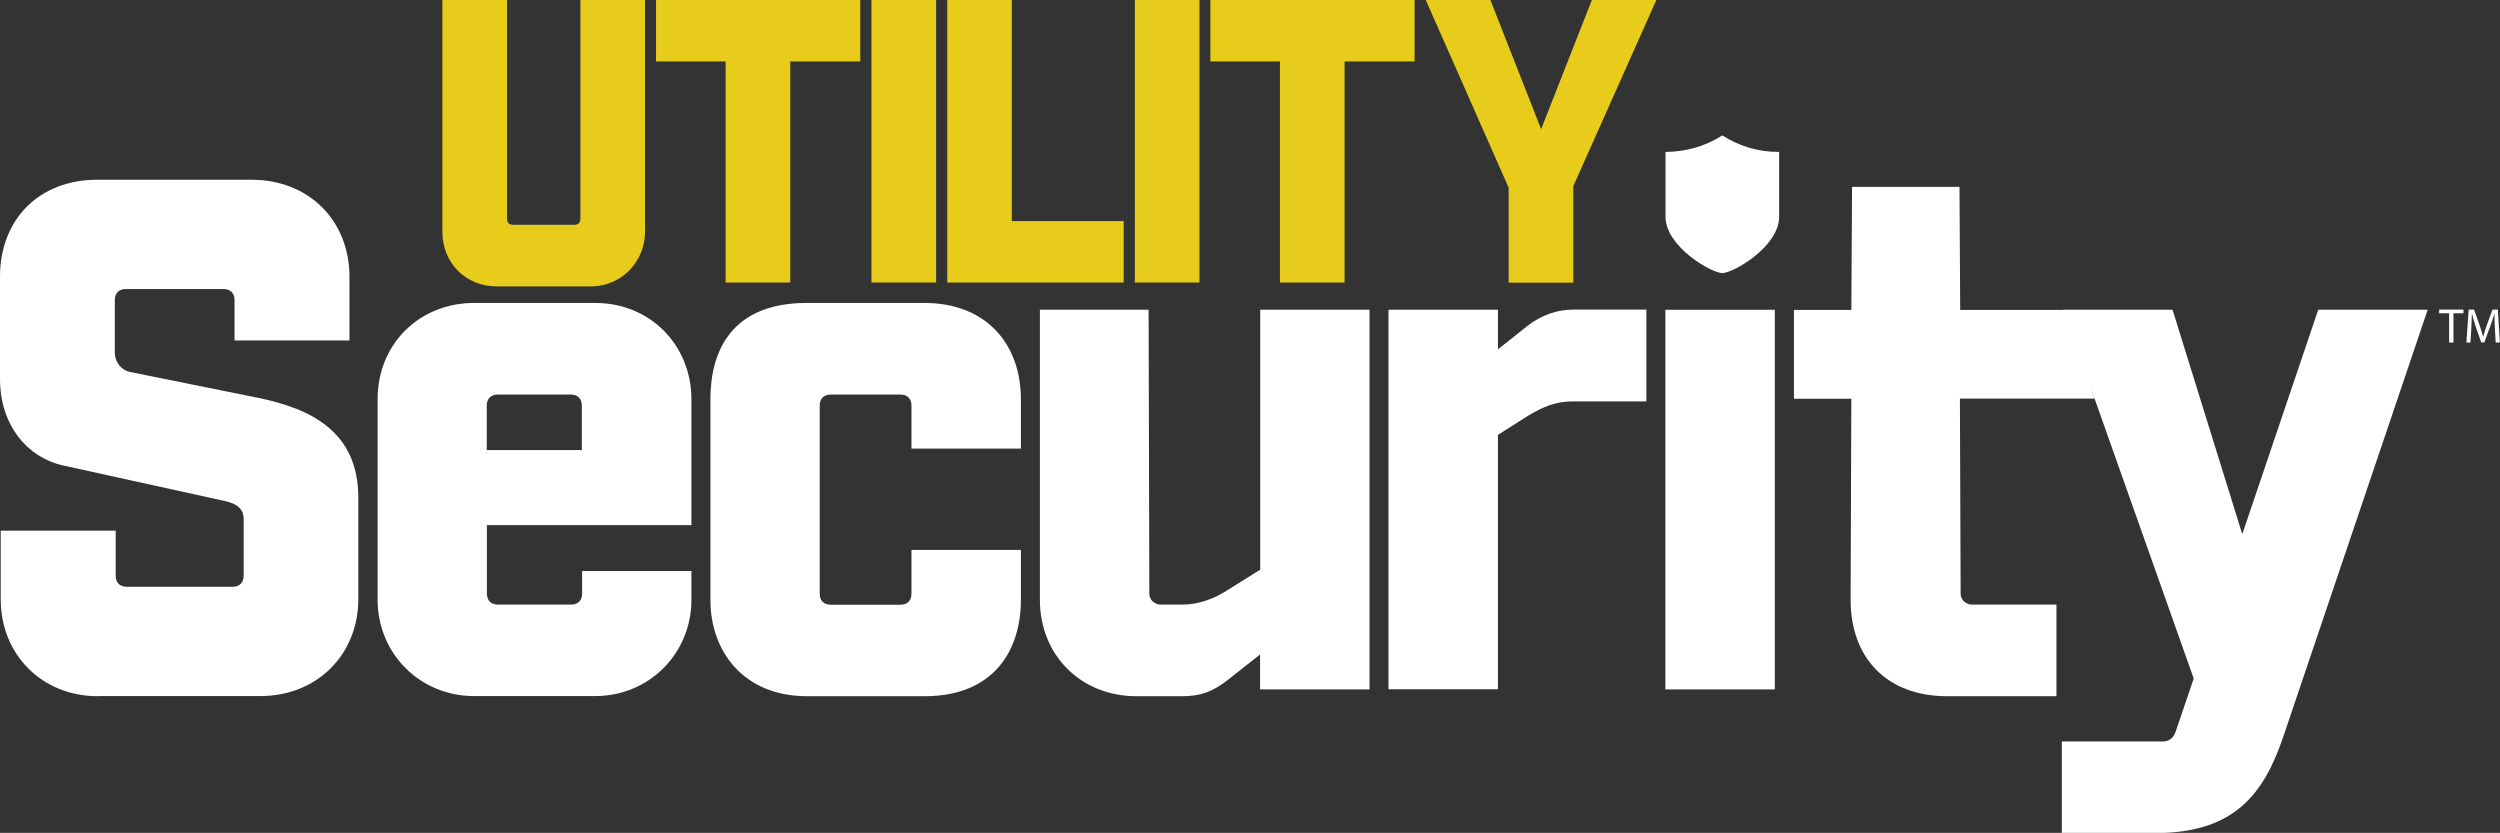 <?xml version="1.0" encoding="utf-8"?>
<!-- Generator: Adobe Illustrator 28.2.0, SVG Export Plug-In . SVG Version: 6.00 Build 0)  -->
<svg version="1.1" id="Layer_1" xmlns="http://www.w3.org/2000/svg" xmlns:xlink="http://www.w3.org/1999/xlink" x="0px" y="0px"
	 viewBox="0 0 1724.7 574.6" style="enable-background:new 0 0 1724.7 574.6;" xml:space="preserve">
<rect x="0" y="0" width="1724.7" height="574.6" fill="#333333" stroke="none"/>
<style type="text/css">
	.st0{fill:#E8CC1C;}
	.st1{fill:#FFFFFF;}
</style>
<g>
	<path class="st0" d="M342.9,197.6c-21.7,0-37.7-16.2-37.7-37.7V0h44.6v150.9c0,2.7,1.6,4.2,4.2,4.2h42.2c2.7,0,4.2-1.6,4.2-4.2V0
		H445v159.9c0,19.4-14.9,37.7-37.9,37.7H342.9z"/>
	<path class="st0" d="M593.5,0v42.4h-48.3v152.5h-44.6V42.4h-48V0H593.5z"/>
	<path class="st0" d="M601.2,194.9V0h44.6v194.9H601.2z"/>
	<path class="st0" d="M653.5,194.9V0H698v152.5h77.2v42.4H653.5z"/>
	<path class="st0" d="M782.9,194.9V0h44.6v194.9H782.9z"/>
	<path class="st0" d="M975.9,0v42.4h-48.3v152.5h-44.6V42.4h-48V0H975.9z"/>
	<path class="st0" d="M1142.7,0l-57.3,128.4v66.6h-44.6v-65.5L983.6,0h44.6l35,89.1l35-89.1H1142.7z"/>
</g>
<g>
	<g>
		<path class="st1" d="M1226.8,104.8c-13.6,0-26.8-3.8-38.6-11.4c-11.7,7.6-25.6,11.4-39.2,11.4v44.7c0,20.7,31.8,38.9,39.2,38.9
			c7.5,0,39.2-18.2,39.2-38.9v-44.7H1226.8z"/>
	</g>
	<path class="st1" d="M67.5,480.3c-38.2,0-67-28.3-67-67v-47.2h79.3v31.1c0,4.7,2.8,7.6,7.6,7.6h73.1c4.7,0,7.6-2.8,7.6-7.6v-39.2
		c0-6.6-4.2-10.4-12.7-12.3L43.9,321.2C18.4,315.6,0,292.9,0,261.3V191c0-40.1,27.4-67,67-67h106.6c39.6,0,67.5,28.3,67.5,67v43.9
		h-79.3V207c0-4.7-2.8-7.6-7.6-7.6H86.8c-4.7,0-7.6,2.8-7.6,7.6v35.9c0,7.6,5.2,12.7,10.4,13.7l88.7,17.9
		c36.8,7.6,68.9,23.6,68.9,68.9v69.8c0,38.7-28.8,67-67.5,67H67.5z"/>
	<path class="st1" d="M477,362.3H335.9v47.2c0,4.7,2.8,7.6,7.6,7.6h50.5c4.7,0,7.6-2.8,7.6-7.6v-15.6H477v19.8
		c0,36.8-28.8,66.5-66.5,66.5h-83.5c-37.3,0-66.5-29.3-66.5-66.5V275.5c0-38.7,29.3-66.5,66.5-66.5h83.5c38.7,0,66.5,29.7,66.5,66.5
		V362.3z M343.4,272.2c-4.7,0-7.6,2.8-7.6,7.6v30.7h65.6v-30.7c0-4.7-2.8-7.6-7.6-7.6H343.4z"/>
	<path class="st1" d="M556.6,480.3c-42.9,0-66.5-30.2-66.5-66.5V275.5c0-34,15.1-66.5,66.5-66.5h81.2c42.5,0,66.5,28.3,66.5,66.5v34
		h-75.5v-29.7c0-4.7-2.8-7.6-7.6-7.6h-48.1c-4.7,0-7.6,2.8-7.6,7.6v129.8c0,4.7,2.8,7.6,7.6,7.6h48.1c4.7,0,7.6-2.8,7.6-7.6v-30.2
		h75.5v34.4c0,34-17.9,66.5-66.5,66.5H556.6z"/>
	<path class="st1" d="M869.3,213.7h75.5v261.9h-75.5v-24.1l-22.7,17.9c-9.9,7.6-17.9,10.9-31.1,10.9h-31.6
		c-38.2,0-66.5-28.3-66.5-66.5V213.7h75l0.5,195.8c0,5.2,4.7,7.6,7.6,7.6h15.1c10.4,0,20.8-3.3,31.1-9.9l22.7-14.2V213.7z"/>
	<path class="st1" d="M1135.8,213.7v63.2h-50.5c-12.3,0-20.8,3.8-31.1,9.9l-20.8,13.2v175.5h-75.5V213.7h75.5V241l20.8-16.5
		c9.9-7.6,20.8-10.9,31.1-10.9H1135.8z"/>
	<path class="st1" d="M1425.8,213.7L1445,275h-92.9l0.5,134.5c0,5.2,4.7,7.6,7.6,7.6h58.5v63.2h-75.5c-41.1,0-66.5-26-66.5-66.5
		l0.5-138.7h-39.6v-61.3h39.6l0.5-84.9h74.1l0.5,84.9H1425.8z"/>
	<path class="st1" d="M1599.3,213.7h75.5l-99.6,294.5c-13.2,38.7-33,66.5-88.2,66.5h-64.6v-63.2h69.8c4.2,0,7.1-2.4,8.5-6.1
		l12.7-37.3l-90.1-254.4h75.5l48.1,154.8L1599.3,213.7z"/>
	<rect x="1148.9" y="213.7" class="st1" width="75.5" height="261.9"/>
	<g>
		<path class="st1" d="M1689.6,216.1h-6.9v-2.5h16.8v2.5h-6.9v20.2h-3V216.1z"/>
		<path class="st1" d="M1721.2,226.4c-0.2-3.2-0.4-7-0.3-9.8h-0.1c-0.8,2.7-1.7,5.5-2.9,8.6l-4,11h-2.2l-3.7-10.8
			c-1.1-3.2-2-6.1-2.6-8.8h-0.1c-0.1,2.8-0.2,6.6-0.4,10l-0.6,9.7h-2.8l1.6-22.7h3.7l3.9,11c0.9,2.8,1.7,5.3,2.3,7.7h0.1
			c0.6-2.3,1.4-4.8,2.4-7.7l4-11h3.7l1.4,22.7h-2.9L1721.2,226.4z"/>
	</g>
</g>
</svg>
